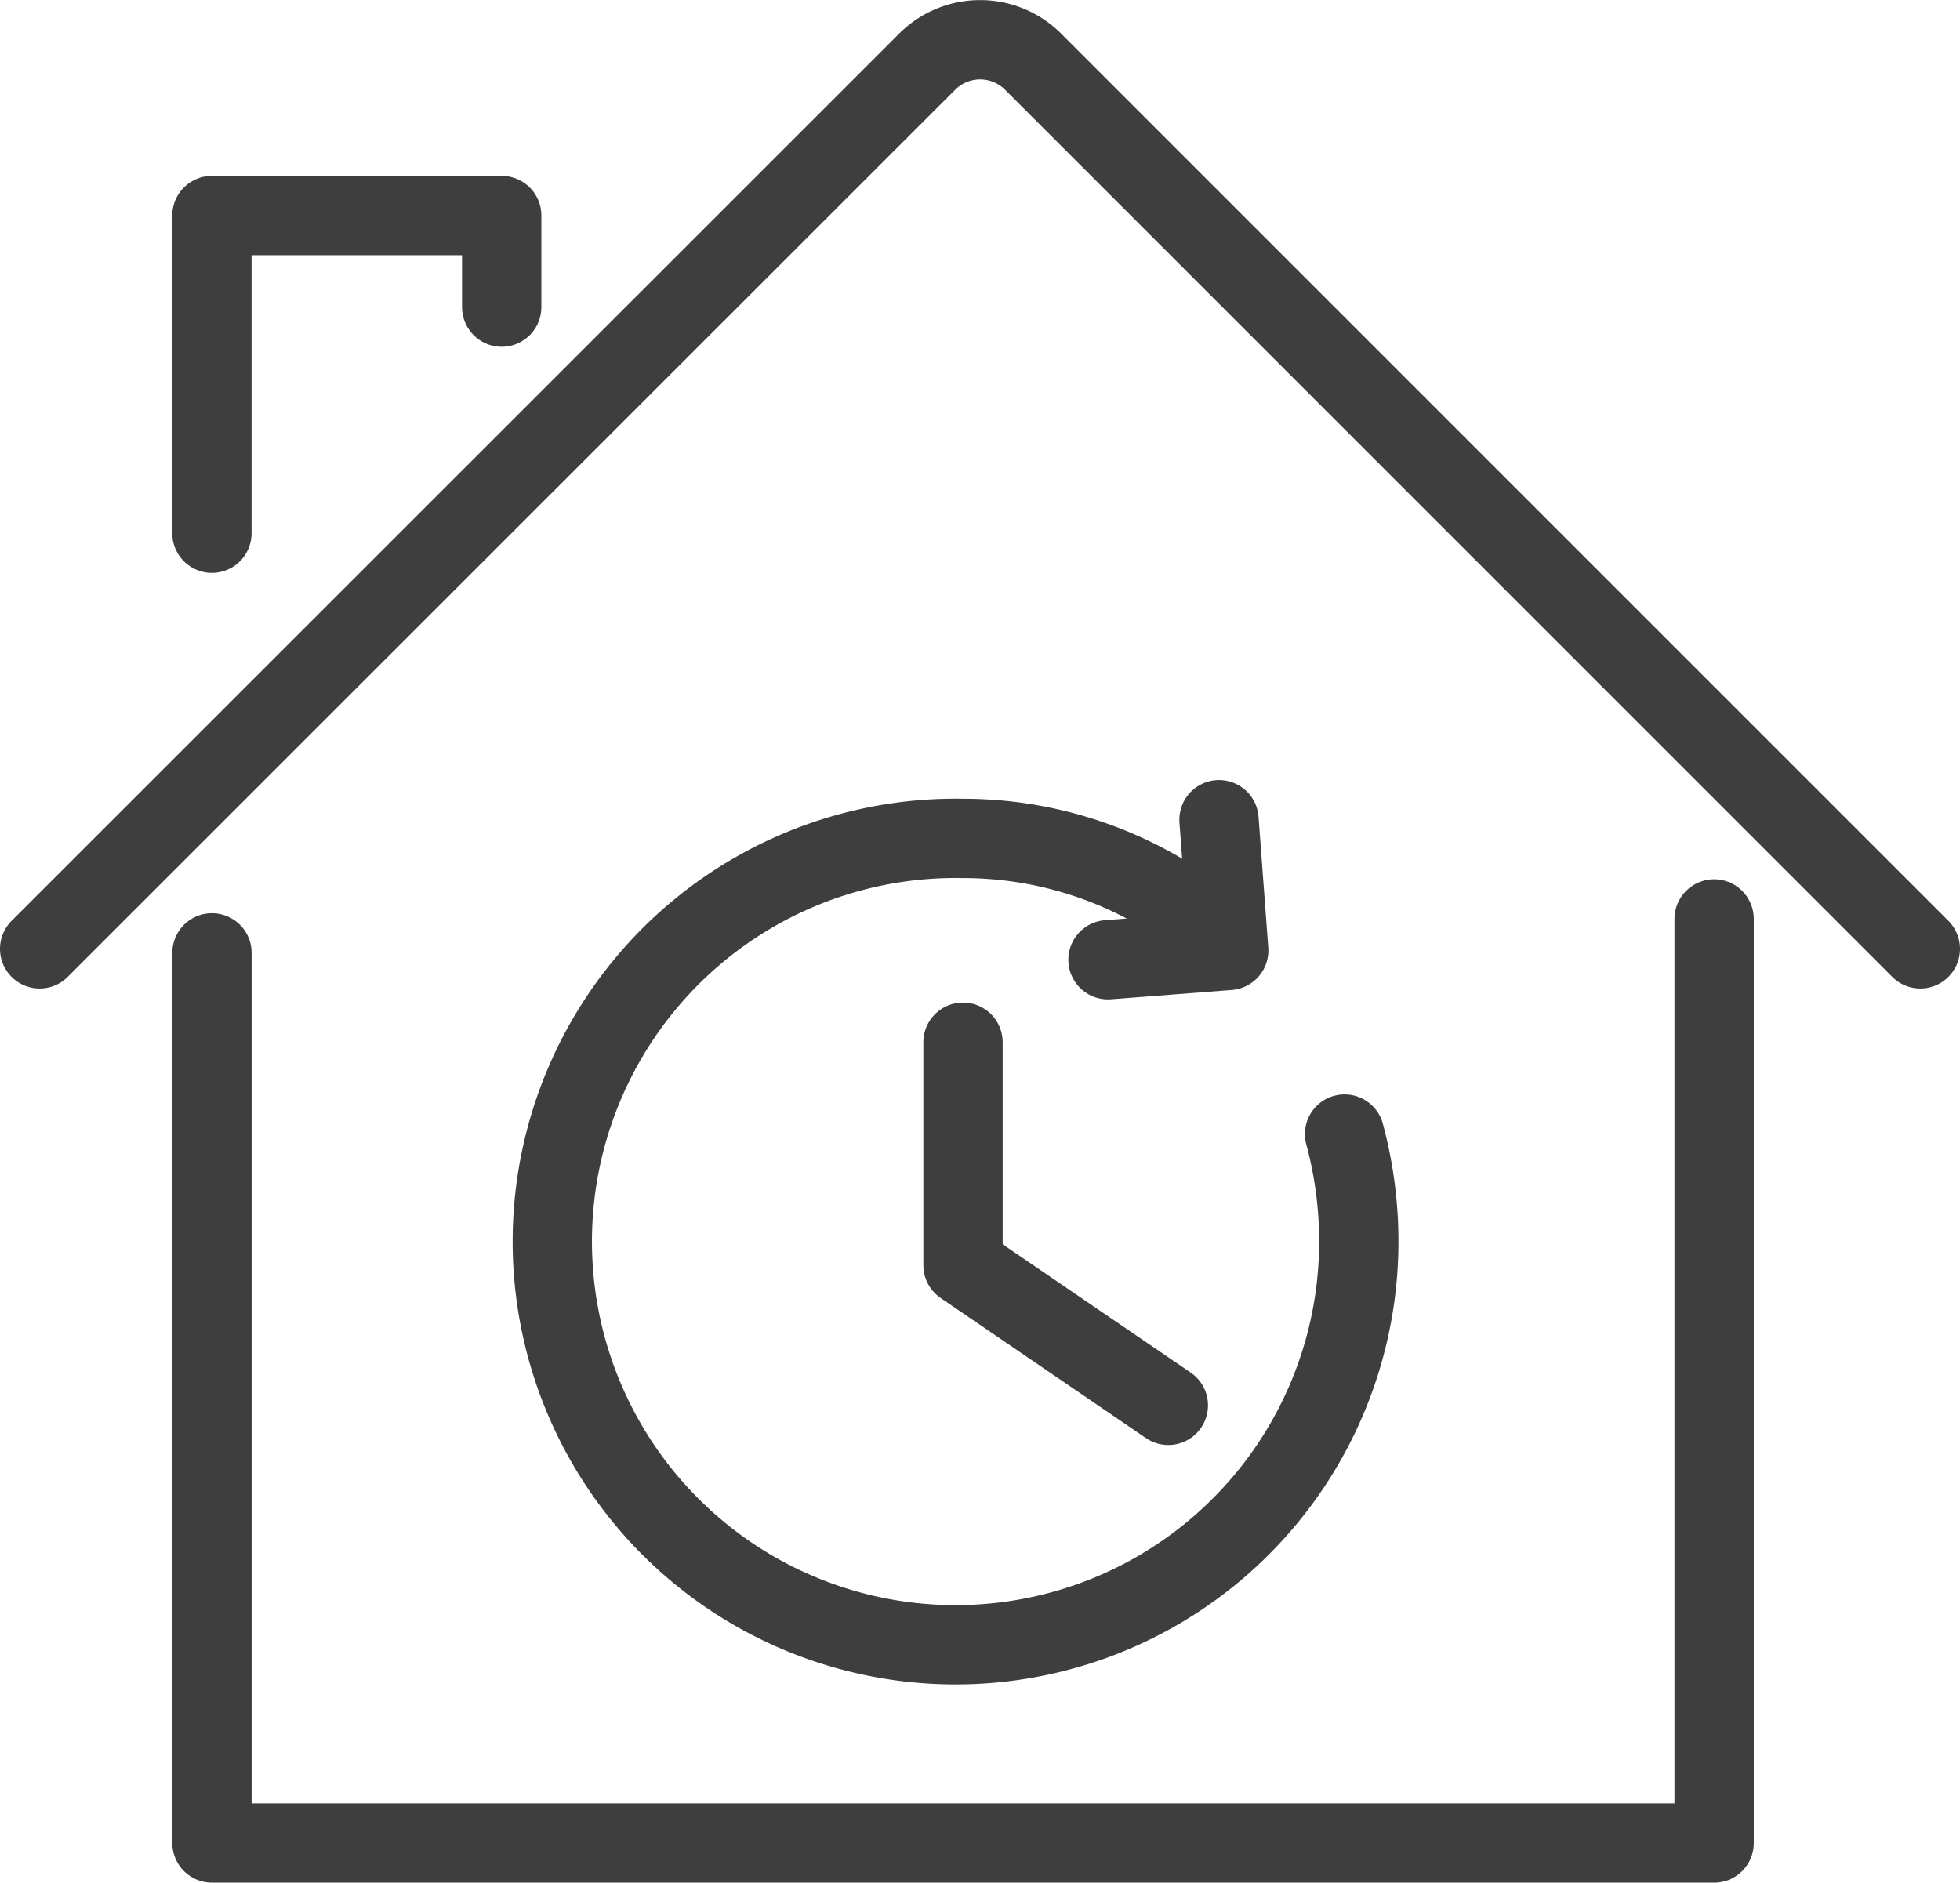 <svg xmlns="http://www.w3.org/2000/svg" xmlns:xlink="http://www.w3.org/1999/xlink" width="37.071" height="35.611" viewBox="0 0 37.071 35.611">
  <defs>
    <clipPath id="clip-path">
      <rect id="Rectangle_216" data-name="Rectangle 216" width="37.071" height="35.611" transform="translate(0 0)" fill="none"/>
    </clipPath>
  </defs>
  <g id="locataire" transform="translate(0 0)">
    <g id="Groupe_778" data-name="Groupe 778" clip-path="url(#clip-path)">
      <path id="Tracé_275" data-name="Tracé 275" d="M36.321,17.948,19.538,1.165a1.416,1.416,0,0,0-2,0L.75,17.948" fill="none" stroke="#3e3e3e" stroke-linecap="round" stroke-linejoin="round" stroke-width="1.5"/>
      <path id="Tracé_276" data-name="Tracé 276" d="M32.421,17.382V34.861H4.009V18.024" fill="none" stroke="#3e3e3e" stroke-linecap="round" stroke-linejoin="round" stroke-width="1.5"/>
      <path id="Tracé_277" data-name="Tracé 277" d="M4.008,10.086V4.076H9.489V5.809" fill="none" stroke="#3e3e3e" stroke-linecap="round" stroke-linejoin="round" stroke-width="1.5"/>
      <path id="Tracé_278" data-name="Tracé 278" d="M23.193,17.787a7.388,7.388,0,0,0-4.979-1.928A7.627,7.627,0,1,0,25.7,23.485a7.781,7.781,0,0,0-.269-2.034" fill="none" stroke="#3e3e3e" stroke-linecap="round" stroke-linejoin="round" stroke-width="1.5"/>
      <path id="Tracé_279" data-name="Tracé 279" d="M18.214,19.714v4.219l3.884,2.65" fill="none" stroke="#3e3e3e" stroke-linecap="round" stroke-linejoin="round" stroke-width="1.5"/>
      <path id="Tracé_280" data-name="Tracé 280" d="M23.056,15.505l.184,2.473-2.284.176" fill="none" stroke="#3e3e3e" stroke-linecap="round" stroke-linejoin="round" stroke-width="1.5"/>
    </g>
  </g>
</svg>
